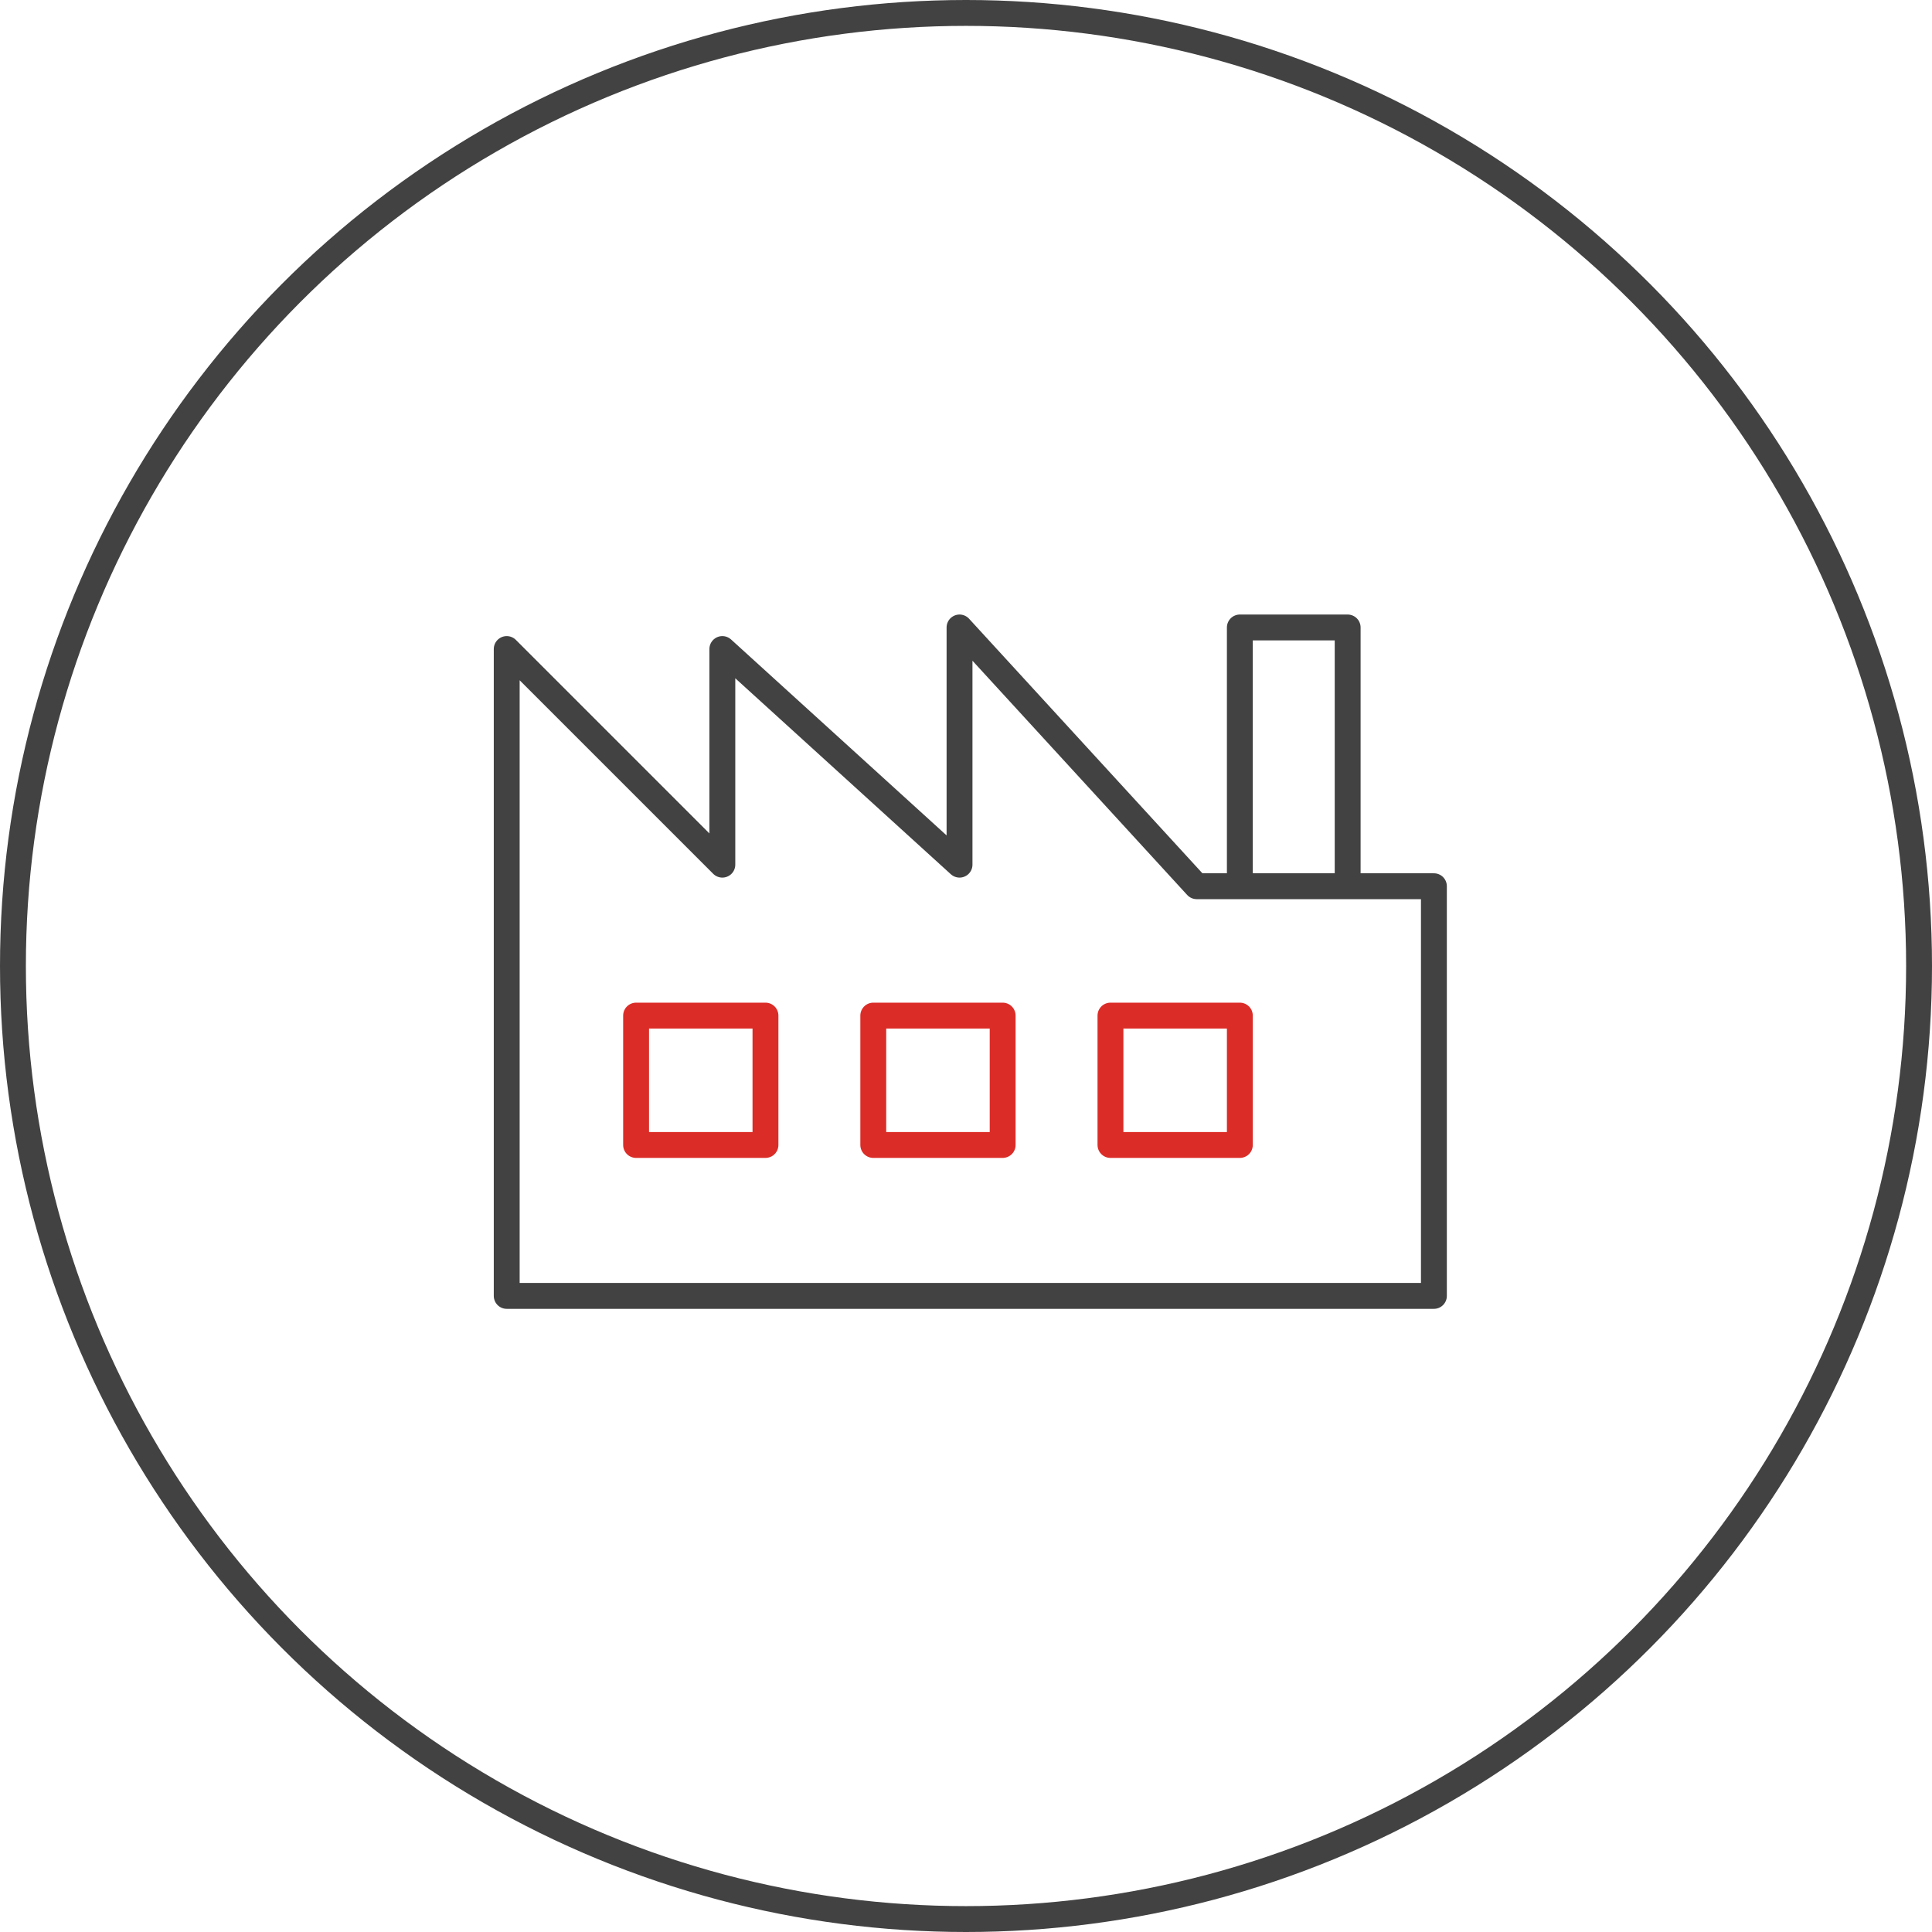 <?xml version="1.0" encoding="UTF-8"?>
<svg width="112px" height="112px" viewBox="0 0 112 112" version="1.1" xmlns="http://www.w3.org/2000/svg" xmlns:xlink="http://www.w3.org/1999/xlink">
    <!-- Generator: Sketch 52.2 (67145) - http://www.bohemiancoding.com/sketch -->
    <title>Element / Icon / MWT / Manufacturing</title>
    <desc>Created with Sketch.</desc>
    <g id="Element-/-Icon-/-MWT-/-Manufacturing" stroke="none" stroke-width="1" fill="none" fill-rule="evenodd">
        <g id="Global-/-Background-/-Frame">
            <rect id="frame" x="0" y="0" width="112" height="112"></rect>
        </g>
        <g id="icon" stroke-width="1.5">
            <circle id="base" stroke="#424243" cx="56" cy="56" r="55.25"></circle>
            <g id="symbol" transform="translate(29, 36)" stroke-linecap="round" stroke-linejoin="round">
                <path d="M42.875,15.375 L42.875,0.375 L49.125,0.375 L49.125,15.375 L42.875,15.375 Z M40.375,15.375 L26.625,0.375 L26.625,14.125 L12.875,1.625 L12.875,14.125 L0.375,1.625 L0.375,39.125 L54.125,39.125 L54.125,15.375 L40.375,15.375 Z" id="main" stroke="#424243"></path>
                <path d="M7.875,30.375 L15.375,30.375 L15.375,22.875 L7.875,22.875 L7.875,30.375 Z M21.625,30.375 L29.125,30.375 L29.125,22.875 L21.625,22.875 L21.625,30.375 Z M35.375,30.375 L42.875,30.375 L42.875,22.875 L35.375,22.875 L35.375,30.375 Z" id="accent" stroke="#DC2C27"></path>
            </g>
        </g>
    </g>
</svg>